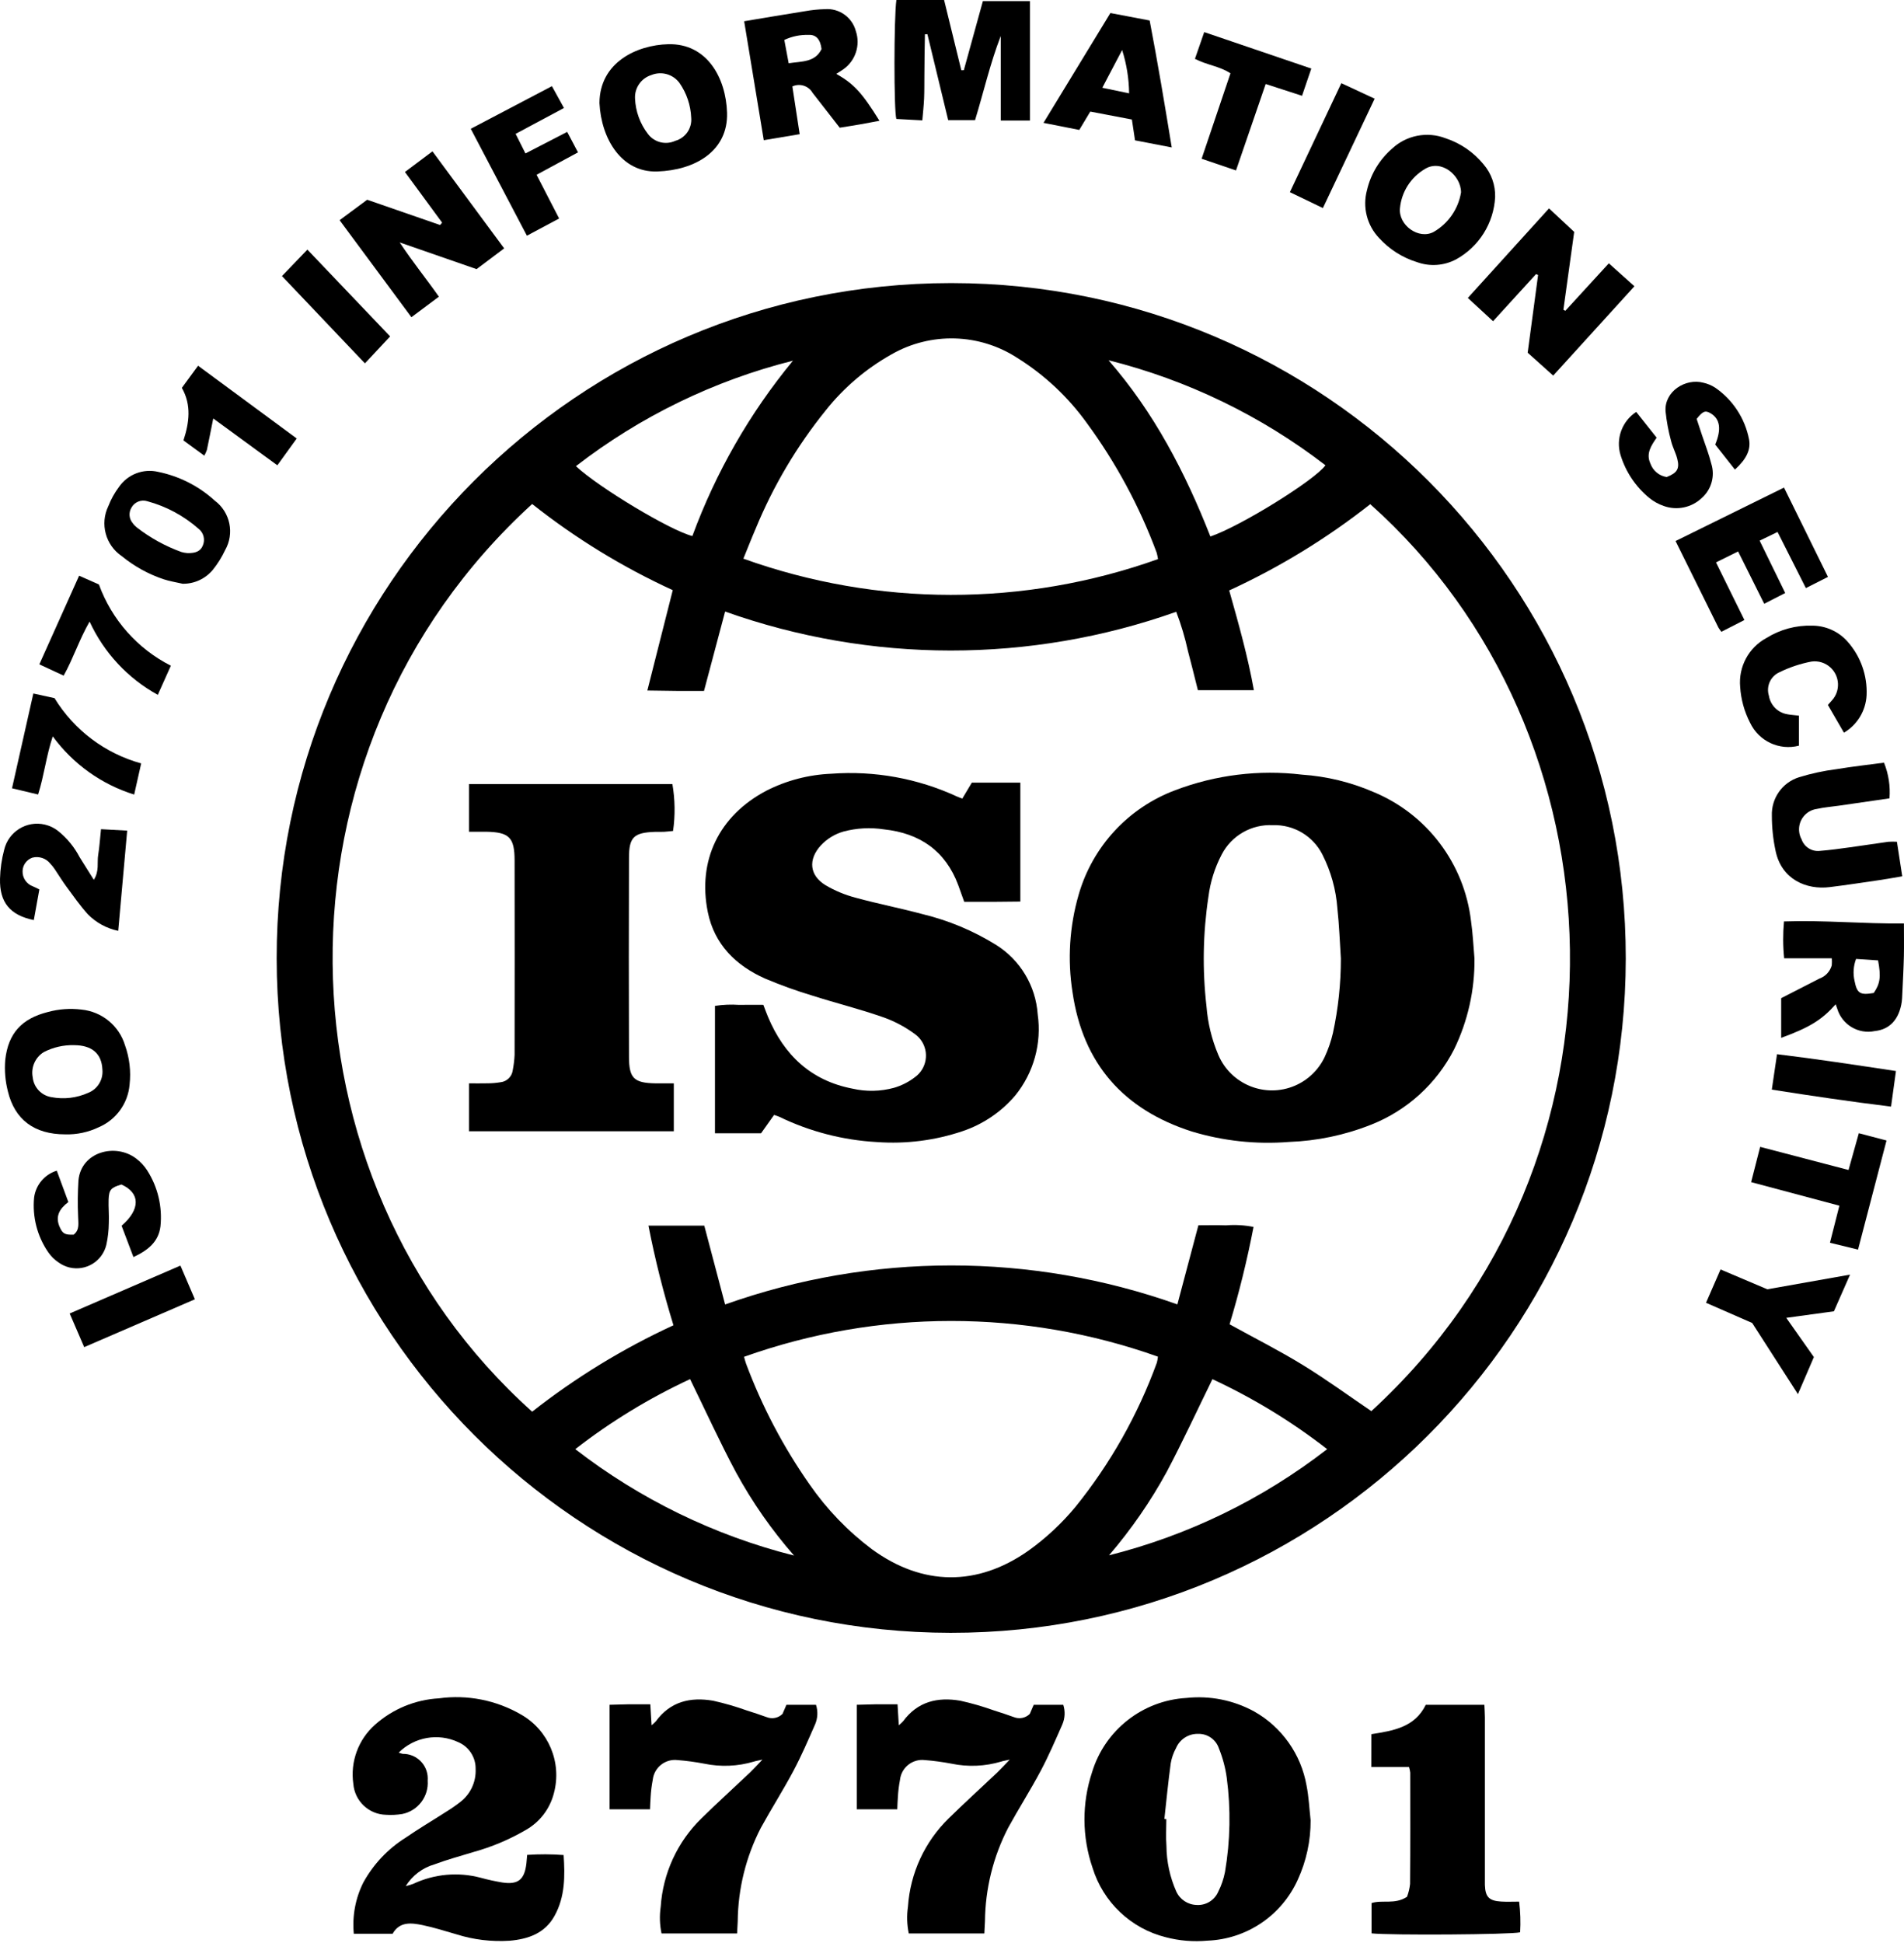 <svg xmlns="http://www.w3.org/2000/svg" width="100" height="102" viewBox="0 0 100 102" fill="none"><g clip-path="url(#clip0_15170_136)"><path d="M49.993 14.861C69.56 14.88 85.406 30.756 85.387 50.323C85.368 69.89 69.492 85.736 49.925 85.717C30.383 85.698 14.546 69.859 14.531 50.315C14.513 30.752 30.354 14.88 49.917 14.861C49.942 14.861 49.966 14.861 49.993 14.861ZM38.083 68.48C45.764 65.75 54.154 65.748 61.837 68.476L62.941 64.322C63.451 64.322 63.917 64.309 64.388 64.326C64.873 64.287 65.36 64.314 65.837 64.41C65.504 66.134 65.086 67.841 64.578 69.52C65.886 70.243 67.186 70.897 68.423 71.656C69.659 72.414 70.829 73.268 72.024 74.079C86.388 60.916 85.492 38.529 71.968 26.468C69.686 28.263 67.199 29.784 64.559 30.996C65.061 32.773 65.54 34.475 65.855 36.232H62.914C62.735 35.524 62.572 34.847 62.392 34.176C62.238 33.474 62.033 32.787 61.777 32.117C54.112 34.832 45.746 34.828 38.083 32.104L36.975 36.271C36.465 36.271 35.995 36.273 35.526 36.271C35.047 36.267 34.569 36.258 33.999 36.25L35.334 30.981C32.701 29.774 30.222 28.257 27.95 26.458C13.677 39.474 14.277 61.86 27.95 74.108C30.239 72.311 32.73 70.788 35.371 69.572C34.841 67.853 34.401 66.105 34.057 64.34H36.989L38.083 68.48ZM60.82 29.351C60.803 29.235 60.779 29.122 60.748 29.009C59.848 26.584 58.614 24.297 57.084 22.212C56.1 20.844 54.858 19.68 53.427 18.787C51.432 17.493 48.883 17.422 46.819 18.605C45.492 19.35 44.322 20.345 43.375 21.535C41.852 23.418 40.611 25.512 39.689 27.752C39.472 28.253 39.274 28.763 39.043 29.328C46.082 31.854 53.778 31.863 60.82 29.351ZM39.078 71.227C39.127 71.396 39.148 71.496 39.183 71.586C40.023 73.836 41.146 75.968 42.524 77.934C43.426 79.233 44.53 80.38 45.795 81.329C48.452 83.267 51.333 83.292 54.016 81.404C54.934 80.747 55.764 79.974 56.484 79.105C58.316 76.837 59.761 74.279 60.758 71.539C60.787 71.434 60.805 71.326 60.816 71.219C53.784 68.718 46.107 68.722 39.078 71.227ZM58.246 81.649C62.409 80.601 66.311 78.704 69.704 76.075C67.841 74.626 65.818 73.394 63.678 72.401C62.865 74.059 62.118 75.675 61.288 77.247C60.432 78.816 59.412 80.291 58.246 81.649ZM41.705 81.662C40.529 80.32 39.503 78.851 38.649 77.282C37.802 75.697 37.057 74.061 36.244 72.399C34.102 73.394 32.078 74.626 30.214 76.075C33.619 78.706 37.53 80.609 41.705 81.662ZM63.571 28.164C65.137 27.636 69.067 25.201 69.614 24.425C66.235 21.824 62.357 19.948 58.221 18.912C60.609 21.647 62.246 24.794 63.571 28.164ZM41.647 18.935C37.507 19.975 33.625 21.862 30.247 24.472C31.46 25.601 35.217 27.855 36.364 28.14C37.594 24.796 39.379 21.684 41.647 18.935Z" fill="black"></path><path d="M68.835 95.558C68.841 96.631 68.612 97.691 68.165 98.668C67.32 100.552 65.484 101.794 63.422 101.877C62.685 101.945 61.942 101.885 61.228 101.697C59.395 101.241 57.936 99.856 57.381 98.05C56.824 96.426 56.816 94.664 57.356 93.035C58.027 90.827 60.002 89.271 62.305 89.137C63.538 89.003 64.782 89.251 65.87 89.845C67.323 90.664 68.332 92.09 68.621 93.733C68.74 94.329 68.767 94.949 68.835 95.558ZM61.154 95.489L61.257 95.498C61.257 95.968 61.226 96.441 61.263 96.909C61.269 97.731 61.445 98.54 61.777 99.291C61.967 99.714 62.384 99.99 62.846 100.003C63.333 100.036 63.789 99.757 63.983 99.309C64.148 98.981 64.268 98.632 64.338 98.271C64.617 96.635 64.648 94.965 64.429 93.32C64.357 92.796 64.219 92.28 64.02 91.789C63.868 91.325 63.43 91.013 62.941 91.021C62.433 91.003 61.969 91.298 61.769 91.762C61.631 92.014 61.536 92.286 61.488 92.569C61.356 93.541 61.261 94.515 61.154 95.489Z" fill="black"></path><path d="M20.941 92.005C21.009 92.034 21.081 92.055 21.153 92.071C21.867 92.061 22.456 92.632 22.466 93.347C22.466 93.39 22.466 93.433 22.462 93.475C22.522 94.31 21.952 95.059 21.133 95.227C20.85 95.274 20.561 95.289 20.274 95.27C19.37 95.249 18.629 94.548 18.557 93.646C18.39 92.484 18.819 91.318 19.698 90.54C20.627 89.714 21.808 89.227 23.048 89.157C24.544 88.951 26.067 89.252 27.373 90.011C28.816 90.837 29.522 92.531 29.091 94.137C28.88 94.965 28.337 95.668 27.59 96.081C26.738 96.576 25.826 96.958 24.876 97.222C24.191 97.433 23.496 97.618 22.825 97.87C22.195 98.048 21.655 98.457 21.31 99.014C21.444 98.981 21.576 98.942 21.706 98.894C22.811 98.374 24.063 98.26 25.244 98.574C25.619 98.677 26.001 98.76 26.385 98.824C27.217 98.948 27.549 98.673 27.648 97.819C27.662 97.697 27.669 97.575 27.687 97.375C28.325 97.332 28.965 97.334 29.602 97.383C29.677 98.5 29.677 99.571 29.13 100.566C28.62 101.497 27.741 101.796 26.765 101.881C25.822 101.942 24.874 101.829 23.972 101.544C23.382 101.375 22.794 101.185 22.193 101.061C21.601 100.939 20.988 100.863 20.619 101.515H18.582C18.493 100.587 18.666 99.649 19.087 98.816C19.616 97.858 20.379 97.051 21.306 96.471C21.997 95.994 22.724 95.567 23.43 95.113C23.692 94.952 23.946 94.777 24.187 94.587C24.715 94.176 25.011 93.534 24.98 92.866C24.992 92.253 24.629 91.694 24.063 91.454C23.013 90.965 21.764 91.184 20.941 92.005Z" fill="black"></path><path d="M34.154 89.47C34.179 89.864 34.197 90.178 34.22 90.57C34.3 90.506 34.379 90.434 34.449 90.357C35.208 89.319 36.269 89.076 37.454 89.282C38.052 89.414 38.642 89.586 39.22 89.792C39.571 89.899 39.92 90.021 40.267 90.143C40.554 90.258 40.88 90.19 41.098 89.974L41.305 89.495H42.857C42.966 89.833 42.95 90.198 42.809 90.525C42.448 91.348 42.091 92.176 41.67 92.968C41.132 93.979 40.512 94.949 39.961 95.954C39.177 97.473 38.762 99.153 38.746 100.862C38.737 101.062 38.725 101.262 38.713 101.498H34.744C34.647 101.037 34.633 100.563 34.701 100.096C34.818 98.338 35.58 96.685 36.843 95.455C37.677 94.636 38.544 93.851 39.392 93.049C39.582 92.867 39.757 92.671 40.044 92.374C39.8 92.429 39.697 92.442 39.6 92.475C38.752 92.729 37.854 92.766 36.987 92.586C36.525 92.498 36.059 92.434 35.59 92.398C34.946 92.32 34.362 92.778 34.284 93.422C34.284 93.428 34.282 93.434 34.282 93.439C34.224 93.74 34.187 94.043 34.17 94.351C34.152 94.549 34.152 94.751 34.139 94.982H32.014V89.495C32.367 89.487 32.707 89.474 33.048 89.468C33.39 89.468 33.741 89.47 34.154 89.47Z" fill="black"></path><path d="M47.14 89.47C47.165 89.864 47.184 90.178 47.206 90.57C47.287 90.506 47.365 90.434 47.435 90.357C48.195 89.319 49.255 89.076 50.44 89.282C51.039 89.414 51.629 89.586 52.207 89.792C52.557 89.899 52.906 90.021 53.253 90.143C53.54 90.258 53.866 90.19 54.085 89.974L54.291 89.495H55.843C55.953 89.833 55.936 90.198 55.796 90.525C55.434 91.348 55.077 92.176 54.656 92.968C54.118 93.979 53.499 94.949 52.948 95.954C52.163 97.473 51.748 99.153 51.732 100.862C51.724 101.062 51.711 101.262 51.699 101.498H47.73C47.633 101.037 47.619 100.563 47.687 100.096C47.805 98.338 48.566 96.685 49.829 95.455C50.663 94.636 51.53 93.851 52.378 93.049C52.568 92.867 52.743 92.671 53.03 92.374C52.787 92.429 52.683 92.442 52.586 92.475C51.738 92.729 50.84 92.766 49.974 92.586C49.511 92.498 49.045 92.434 48.577 92.398C47.933 92.32 47.349 92.778 47.27 93.422C47.27 93.428 47.268 93.434 47.268 93.439C47.21 93.74 47.173 94.043 47.157 94.351C47.138 94.549 47.138 94.751 47.126 94.982H45V89.495C45.353 89.487 45.693 89.474 46.034 89.468C46.377 89.468 46.727 89.47 47.14 89.47Z" fill="black"></path><path d="M72.025 91.038C73.167 90.856 74.302 90.685 74.882 89.496H77.961C77.971 89.723 77.986 89.94 77.988 90.159C77.99 92.945 77.99 95.733 77.988 98.519C77.988 98.663 77.984 98.806 77.988 98.95C78.008 99.578 78.202 99.786 78.842 99.825C79.145 99.844 79.451 99.829 79.787 99.829C79.853 100.363 79.87 100.902 79.839 101.439C79.35 101.56 73.045 101.602 72.036 101.494V99.904C72.601 99.722 73.258 99.995 73.897 99.576C73.98 99.357 74.034 99.13 74.058 98.899C74.075 96.953 74.069 95.004 74.067 93.058C74.054 92.957 74.034 92.858 74.003 92.761H72.023L72.025 91.038Z" fill="black"></path><path d="M49.585 0L50.489 3.688L50.621 3.686L51.622 0.058H54.094V6.328H52.561V1.888C52.004 3.323 51.667 4.817 51.211 6.307H49.8L48.708 1.795L48.578 1.8C48.572 2.165 48.563 2.53 48.559 2.895C48.555 3.261 48.553 3.634 48.549 4.004C48.545 4.394 48.551 4.784 48.534 5.174C48.518 5.537 48.477 5.9 48.441 6.319L47.077 6.245C46.943 5.797 46.947 0.945 47.079 0H49.585Z" fill="black"></path><path d="M81.576 19.717L80.235 18.516L80.782 14.435L80.674 14.39L78.417 16.863L77.092 15.641L81.356 10.94L82.678 12.174L82.111 16.26L82.212 16.316L84.497 13.823L85.842 15.028L81.576 19.717Z" fill="black"></path><path d="M23.22 11.687L21.268 9.029L22.713 7.945L26.479 13.039L25.03 14.128L20.994 12.727C21.683 13.769 22.387 14.628 23.051 15.575L21.608 16.652L17.836 11.559L19.285 10.486L23.115 11.813L23.22 11.687Z" fill="black"></path><path d="M96.411 52.722C95.689 53.537 95.043 53.938 93.549 54.483V52.4L95.557 51.372C95.871 51.261 96.112 51.003 96.205 50.681C96.215 50.557 96.217 50.433 96.207 50.307H93.706C93.64 49.664 93.638 49.016 93.697 48.372C95.809 48.297 97.881 48.504 99.996 48.477C99.996 49.096 100.006 49.645 99.994 50.194C99.978 50.871 99.94 51.546 99.909 52.221C99.903 52.342 99.901 52.466 99.883 52.588C99.748 53.508 99.257 54.043 98.471 54.126C97.604 54.309 96.744 53.795 96.492 52.947C96.469 52.879 96.444 52.807 96.411 52.722ZM98.409 52.128C98.75 51.635 98.797 51.275 98.638 50.417L97.482 50.34C97.344 50.708 97.315 51.106 97.402 51.49C97.532 52.148 97.687 52.252 98.409 52.128Z" fill="black"></path><path d="M39.084 1.115C40.2 0.929 41.245 0.752 42.293 0.586C42.636 0.525 42.983 0.489 43.329 0.481C44.076 0.423 44.757 0.908 44.949 1.631C45.201 2.376 44.929 3.197 44.283 3.645C44.171 3.723 44.056 3.794 43.923 3.878C44.856 4.411 45.269 4.861 46.19 6.34C45.837 6.406 45.504 6.472 45.17 6.53C44.828 6.59 44.485 6.642 44.103 6.704C43.63 6.097 43.152 5.486 42.677 4.873C42.465 4.504 42.004 4.357 41.616 4.537L42 7.044L40.114 7.36L39.084 1.115ZM43.148 2.578C43.09 2.074 42.865 1.806 42.462 1.833C42.025 1.819 41.589 1.909 41.193 2.097L41.422 3.321C42.122 3.214 42.805 3.278 43.148 2.578Z" fill="black"></path><path d="M31.484 5.411C31.495 3.265 33.457 2.363 35.096 2.321C37.137 2.27 38.128 4.094 38.185 5.916C38.247 7.939 36.495 8.936 34.524 9.002C32.638 9.066 31.579 7.287 31.484 5.411ZM36.303 6.183C36.276 5.526 36.062 4.891 35.686 4.352C35.344 3.892 34.735 3.723 34.204 3.941C33.676 4.109 33.327 4.61 33.352 5.163C33.379 5.842 33.616 6.496 34.031 7.033C34.365 7.477 34.962 7.625 35.465 7.394C36 7.243 36.351 6.736 36.303 6.183Z" fill="black"></path><path d="M78.526 10.344C78.454 11.72 77.674 12.961 76.465 13.621C75.837 13.951 75.1 14.003 74.434 13.765C73.664 13.53 72.973 13.091 72.432 12.496C71.794 11.828 71.553 10.874 71.796 9.98C71.994 9.134 72.455 8.375 73.111 7.805C73.866 7.099 74.958 6.887 75.922 7.258C76.706 7.516 77.4 7.993 77.922 8.633C78.328 9.11 78.543 9.718 78.526 10.344ZM76.735 10.1C76.735 9.209 75.699 8.336 74.832 8.874C74.095 9.312 73.61 10.073 73.528 10.926C73.437 11.825 74.512 12.591 75.292 12.178C76.06 11.739 76.59 10.975 76.735 10.1Z" fill="black"></path><path d="M3.421 59.549C1.801 59.549 0.765 58.775 0.41 57.275C0.274 56.74 0.229 56.187 0.276 55.636C0.431 54.239 1.147 53.471 2.513 53.127C3.087 52.97 3.685 52.927 4.276 52.999C5.349 53.104 6.253 53.843 6.566 54.875C6.802 55.535 6.884 56.239 6.806 56.937C6.723 57.923 6.102 58.782 5.194 59.172C4.641 59.438 4.034 59.568 3.421 59.549ZM3.894 54.867C3.339 54.852 2.788 54.978 2.294 55.234C1.847 55.513 1.617 56.041 1.719 56.559C1.774 57.089 2.181 57.516 2.707 57.597C3.357 57.721 4.028 57.64 4.631 57.37C5.126 57.176 5.431 56.674 5.378 56.144C5.341 55.312 4.831 54.871 3.894 54.867Z" fill="black"></path><path d="M99.908 46.003C99.456 46.08 99.059 46.152 98.661 46.21C97.811 46.334 96.959 46.464 96.106 46.569C94.876 46.724 93.558 46.169 93.252 44.652C93.124 44.051 93.06 43.44 93.06 42.827C93.025 41.909 93.607 41.079 94.484 40.803C95.128 40.605 95.788 40.462 96.457 40.378C97.285 40.241 98.118 40.148 98.95 40.037C99.189 40.631 99.289 41.273 99.237 41.911C98.362 42.039 97.475 42.165 96.585 42.295C96.199 42.351 95.809 42.379 95.431 42.464C94.837 42.542 94.418 43.087 94.496 43.682C94.513 43.814 94.554 43.94 94.618 44.057C94.757 44.462 95.159 44.718 95.584 44.668C96.115 44.625 96.641 44.553 97.169 44.48C97.838 44.39 98.506 44.282 99.175 44.191C99.326 44.181 99.476 44.181 99.629 44.189L99.908 46.003Z" fill="black"></path><path d="M92.658 31.696L91.287 28.949L90.126 29.523L91.618 32.549L90.408 33.166C90.35 33.096 90.299 33.019 90.251 32.943C89.513 31.455 88.778 29.967 88.002 28.402L93.698 25.596L96.007 30.285L94.846 30.873L93.359 27.926L92.418 28.382L93.762 31.131L92.658 31.696Z" fill="black"></path><path d="M91.12 24.652L90.084 23.337C90.424 22.524 90.338 21.985 89.838 21.694C89.562 21.533 89.438 21.579 89.11 21.991L89.384 22.823C89.552 23.329 89.75 23.826 89.878 24.34C90.084 24.986 89.888 25.692 89.38 26.142C88.846 26.651 88.068 26.812 87.374 26.559C87.104 26.466 86.852 26.326 86.629 26.146C85.909 25.558 85.381 24.769 85.11 23.88C84.854 23.03 85.191 22.111 85.936 21.624L87.009 22.976C86.722 23.391 86.439 23.81 86.679 24.33C86.811 24.707 87.139 24.982 87.535 25.042C88.086 24.829 88.227 24.606 88.09 24.08C88.008 23.764 87.845 23.469 87.768 23.153C87.628 22.644 87.531 22.122 87.477 21.595C87.403 20.547 88.528 19.839 89.467 20.093C89.688 20.142 89.896 20.231 90.086 20.353C91.008 20.988 91.646 21.961 91.861 23.061C91.966 23.612 91.719 24.107 91.12 24.652Z" fill="black"></path><path d="M2.983 61.456L3.59 63.103C3.13 63.448 2.88 63.858 3.142 64.43C3.295 64.764 3.408 64.83 3.866 64.816C4.197 64.562 4.106 64.203 4.102 63.858C4.073 63.227 4.081 62.593 4.12 61.964C4.265 60.455 6.072 59.995 7.15 60.818C7.381 60.99 7.577 61.202 7.732 61.444C8.289 62.315 8.535 63.351 8.427 64.38C8.328 65.198 7.761 65.641 7.009 65.992L6.386 64.347C7.383 63.487 7.371 62.624 6.376 62.182C5.829 62.343 5.724 62.451 5.705 62.971C5.691 63.38 5.734 63.792 5.715 64.201C5.711 64.589 5.668 64.977 5.583 65.357C5.373 66.217 4.506 66.746 3.643 66.537C3.443 66.487 3.255 66.401 3.086 66.281C2.863 66.135 2.673 65.945 2.523 65.724C1.951 64.886 1.693 63.873 1.792 62.861C1.881 62.201 2.345 61.65 2.983 61.456Z" fill="black"></path><path d="M61.541 7.74L59.613 7.368C59.551 6.964 59.502 6.627 59.448 6.274L57.263 5.857L56.685 6.821L54.805 6.45L58.319 0.684L60.381 1.076C60.8 3.261 61.167 5.447 61.541 7.74ZM59.302 4.9C59.293 4.128 59.17 3.362 58.936 2.626L57.894 4.607L59.302 4.9Z" fill="black"></path><path d="M9.594 30.645C9.257 30.567 8.912 30.515 8.584 30.406C7.788 30.138 7.045 29.727 6.395 29.195C5.542 28.617 5.241 27.5 5.689 26.572C5.829 26.21 6.019 25.868 6.252 25.558C6.71 24.898 7.528 24.586 8.31 24.772C9.42 24.999 10.446 25.521 11.284 26.285C12.093 26.891 12.324 28.004 11.822 28.883C11.649 29.252 11.432 29.599 11.176 29.917C10.784 30.385 10.204 30.654 9.594 30.645ZM9.833 29.034C10.285 29.05 10.533 28.928 10.65 28.643C10.788 28.33 10.696 27.962 10.423 27.754C9.653 27.077 8.739 26.586 7.748 26.316C7.42 26.208 7.063 26.351 6.9 26.656C6.75 26.912 6.776 27.234 6.968 27.459C7.026 27.544 7.096 27.618 7.177 27.682C7.887 28.235 8.681 28.672 9.527 28.978C9.627 29.007 9.73 29.025 9.833 29.034Z" fill="black"></path><path d="M94.481 37.568V39.146C93.447 39.413 92.372 38.907 91.916 37.941C91.614 37.357 91.437 36.715 91.395 36.059C91.301 35.004 91.841 33.997 92.772 33.494C93.49 33.046 94.326 32.819 95.174 32.844C95.882 32.844 96.557 33.145 97.028 33.673C97.721 34.447 98.082 35.463 98.035 36.501C97.993 37.314 97.546 38.05 96.846 38.465L96.002 37.006C96.08 36.917 96.15 36.845 96.214 36.769C96.671 36.267 96.633 35.493 96.134 35.037C95.868 34.794 95.507 34.68 95.147 34.728C94.566 34.837 94.002 35.025 93.47 35.285C92.993 35.493 92.749 36.026 92.904 36.523C92.985 37.027 93.381 37.419 93.884 37.497C94.06 37.531 94.243 37.539 94.481 37.568Z" fill="black"></path><path d="M2.067 46.693L1.776 48.301C0.527 48.045 -0.03 47.37 0.001 46.128C0.014 45.616 0.086 45.108 0.218 44.613C0.443 43.657 1.4 43.063 2.356 43.288C2.612 43.348 2.851 43.463 3.056 43.626C3.52 44 3.902 44.464 4.178 44.992C4.416 45.37 4.653 45.748 4.927 46.187C5.225 45.725 5.09 45.285 5.157 44.881C5.225 44.46 5.251 44.033 5.305 43.529L6.68 43.604C6.519 45.387 6.366 47.093 6.209 48.866C5.602 48.74 5.047 48.437 4.612 47.995C4.203 47.539 3.848 47.034 3.485 46.54C3.266 46.243 3.076 45.925 2.87 45.622C2.802 45.521 2.723 45.424 2.639 45.335C2.416 45.054 2.046 44.933 1.7 45.023C1.4 45.131 1.196 45.407 1.186 45.725C1.173 46.086 1.396 46.414 1.737 46.534C1.83 46.571 1.918 46.619 2.067 46.693Z" fill="black"></path><path d="M29.789 6.924L30.357 7.999L28.181 9.175L29.366 11.47L27.674 12.374L24.725 6.761L28.988 4.523L29.62 5.669L27.081 7.027L27.597 8.055L29.789 6.924Z" fill="black"></path><path d="M92.026 69.451L89.602 68.391L90.365 66.641L92.821 67.683L97.167 66.913L96.319 68.838L93.816 69.181L95.267 71.241L94.429 73.187L92.026 69.451Z" fill="black"></path><path d="M64.916 8.948L63.111 8.333L64.625 3.85C64.06 3.473 63.383 3.417 62.76 3.089L63.247 1.686L68.871 3.599L68.384 5.029L66.475 4.41L64.916 8.948Z" fill="black"></path><path d="M92.445 60.206L97.087 61.42L97.627 59.49L99.082 59.872L97.586 65.599L96.111 65.24L96.606 63.294L91.971 62.058L92.445 60.206Z" fill="black"></path><path d="M2.001 41.708L0.631 41.382L1.751 36.406L2.864 36.65C3.89 38.328 5.518 39.553 7.415 40.076L7.047 41.712C5.332 41.178 3.834 40.107 2.771 38.656C2.424 39.696 2.323 40.691 2.001 41.708Z" fill="black"></path><path d="M3.344 35.469L2.066 34.876L4.155 30.223L5.196 30.683C5.867 32.532 7.219 34.057 8.974 34.947L8.288 36.477C6.714 35.612 5.459 34.264 4.706 32.631C4.159 33.581 3.862 34.536 3.344 35.469Z" fill="black"></path><path d="M11.2 21.967C11.078 22.578 10.977 23.098 10.867 23.616C10.832 23.721 10.785 23.824 10.729 23.921L9.635 23.12C9.939 22.19 10.065 21.267 9.551 20.361L10.403 19.199L15.585 23.019L14.566 24.427L11.2 21.967Z" fill="black"></path><path d="M20.49 17.66L19.167 19.076L14.809 14.492L16.144 13.104L20.49 17.66Z" fill="black"></path><path d="M69.48 10.922L67.746 10.088L70.448 4.367L72.198 5.18L69.48 10.922Z" fill="black"></path><path d="M9.476 66.439L10.235 68.208L4.422 70.72L3.66 68.953L9.476 66.439Z" fill="black"></path><path d="M93.057 57.201L93.331 55.342C95.42 55.594 97.463 55.907 99.578 56.225L99.32 58.093C97.209 57.833 95.158 57.532 93.057 57.201Z" fill="black"></path><path d="M77.441 50.321C77.459 51.97 77.092 53.602 76.372 55.084C75.447 56.894 73.893 58.303 72.001 59.046C70.626 59.591 69.169 59.895 67.691 59.948C65.97 60.084 64.239 59.897 62.588 59.397C59.015 58.252 56.875 55.843 56.33 52.091C56.06 50.383 56.169 48.637 56.65 46.975C57.375 44.441 59.259 42.404 61.729 41.481C63.847 40.677 66.129 40.396 68.379 40.666C69.671 40.753 70.938 41.06 72.126 41.572C74.944 42.734 76.91 45.334 77.261 48.362C77.356 49.01 77.383 49.669 77.441 50.321ZM70.424 50.321C70.366 49.444 70.337 48.56 70.24 47.687C70.168 46.703 69.902 45.745 69.456 44.864C68.963 43.884 67.943 43.279 66.847 43.318C65.731 43.263 64.682 43.863 64.166 44.856C63.803 45.547 63.568 46.296 63.469 47.07C63.18 48.977 63.145 50.913 63.366 52.828C63.434 53.707 63.644 54.572 63.989 55.383C64.653 56.937 66.455 57.659 68.009 56.995C68.692 56.702 69.245 56.172 69.567 55.503C69.757 55.094 69.906 54.669 70.007 54.229C70.286 52.944 70.424 51.635 70.424 50.321Z" fill="black"></path><path d="M50.642 47.342C50.52 47.006 50.427 46.735 50.328 46.467C49.656 44.659 48.302 43.739 46.432 43.539C45.72 43.429 44.991 43.468 44.296 43.654C43.84 43.786 43.429 44.038 43.105 44.387C42.438 45.124 42.511 45.953 43.357 46.469C43.85 46.76 44.383 46.981 44.936 47.126C46.1 47.445 47.29 47.676 48.459 47.99C49.816 48.318 51.112 48.859 52.301 49.594C53.579 50.388 54.398 51.748 54.501 53.249C54.718 54.772 54.291 56.316 53.321 57.51C52.584 58.375 51.626 59.023 50.549 59.384C49.109 59.869 47.584 60.063 46.067 59.954C44.281 59.857 42.533 59.405 40.924 58.625C40.853 58.592 40.775 58.571 40.655 58.53L39.97 59.494H37.551V52.805C37.968 52.741 38.394 52.724 38.815 52.753C39.223 52.743 39.632 52.751 40.092 52.751C40.177 52.972 40.251 53.179 40.336 53.381C41.178 55.387 42.591 56.73 44.773 57.149C45.497 57.316 46.25 57.3 46.966 57.102C47.358 56.986 47.724 56.8 48.048 56.551C48.673 56.105 48.82 55.236 48.376 54.611C48.285 54.483 48.174 54.371 48.046 54.281C47.52 53.893 46.935 53.587 46.316 53.377C45.117 52.96 43.881 52.654 42.672 52.268C41.828 52.015 40.998 51.715 40.187 51.373C38.645 50.688 37.516 49.573 37.174 47.879C36.627 45.173 37.764 42.82 40.245 41.512C41.307 40.969 42.478 40.666 43.669 40.618C45.928 40.451 48.196 40.862 50.254 41.811C50.328 41.846 50.407 41.871 50.541 41.923L51.042 41.085H53.589V47.328C53.117 47.332 52.633 47.34 52.153 47.342C51.657 47.344 51.166 47.342 50.642 47.342Z" fill="black"></path><path d="M35.389 56.872V59.388H24.631V56.872C24.963 56.872 25.287 56.878 25.607 56.87C25.832 56.87 26.057 56.851 26.28 56.814C26.62 56.781 26.893 56.513 26.932 56.172C26.982 55.91 27.015 55.646 27.027 55.382C27.033 51.976 27.033 48.569 27.027 45.164C27.025 43.959 26.738 43.684 25.533 43.663C25.248 43.659 24.961 43.663 24.631 43.663V41.16H35.315C35.455 41.973 35.468 42.805 35.35 43.622C35.202 43.637 35.045 43.655 34.886 43.666C34.727 43.676 34.558 43.666 34.392 43.67C33.295 43.709 33.035 43.944 33.035 45.028C33.024 48.516 33.024 52.003 33.035 55.491C33.039 56.61 33.301 56.851 34.426 56.872C34.731 56.876 35.034 56.872 35.389 56.872Z" fill="black"></path></g><defs><clipPath id="clip0_15170_136"><rect width="100" height="102" fill="white"></rect></clipPath></defs></svg>